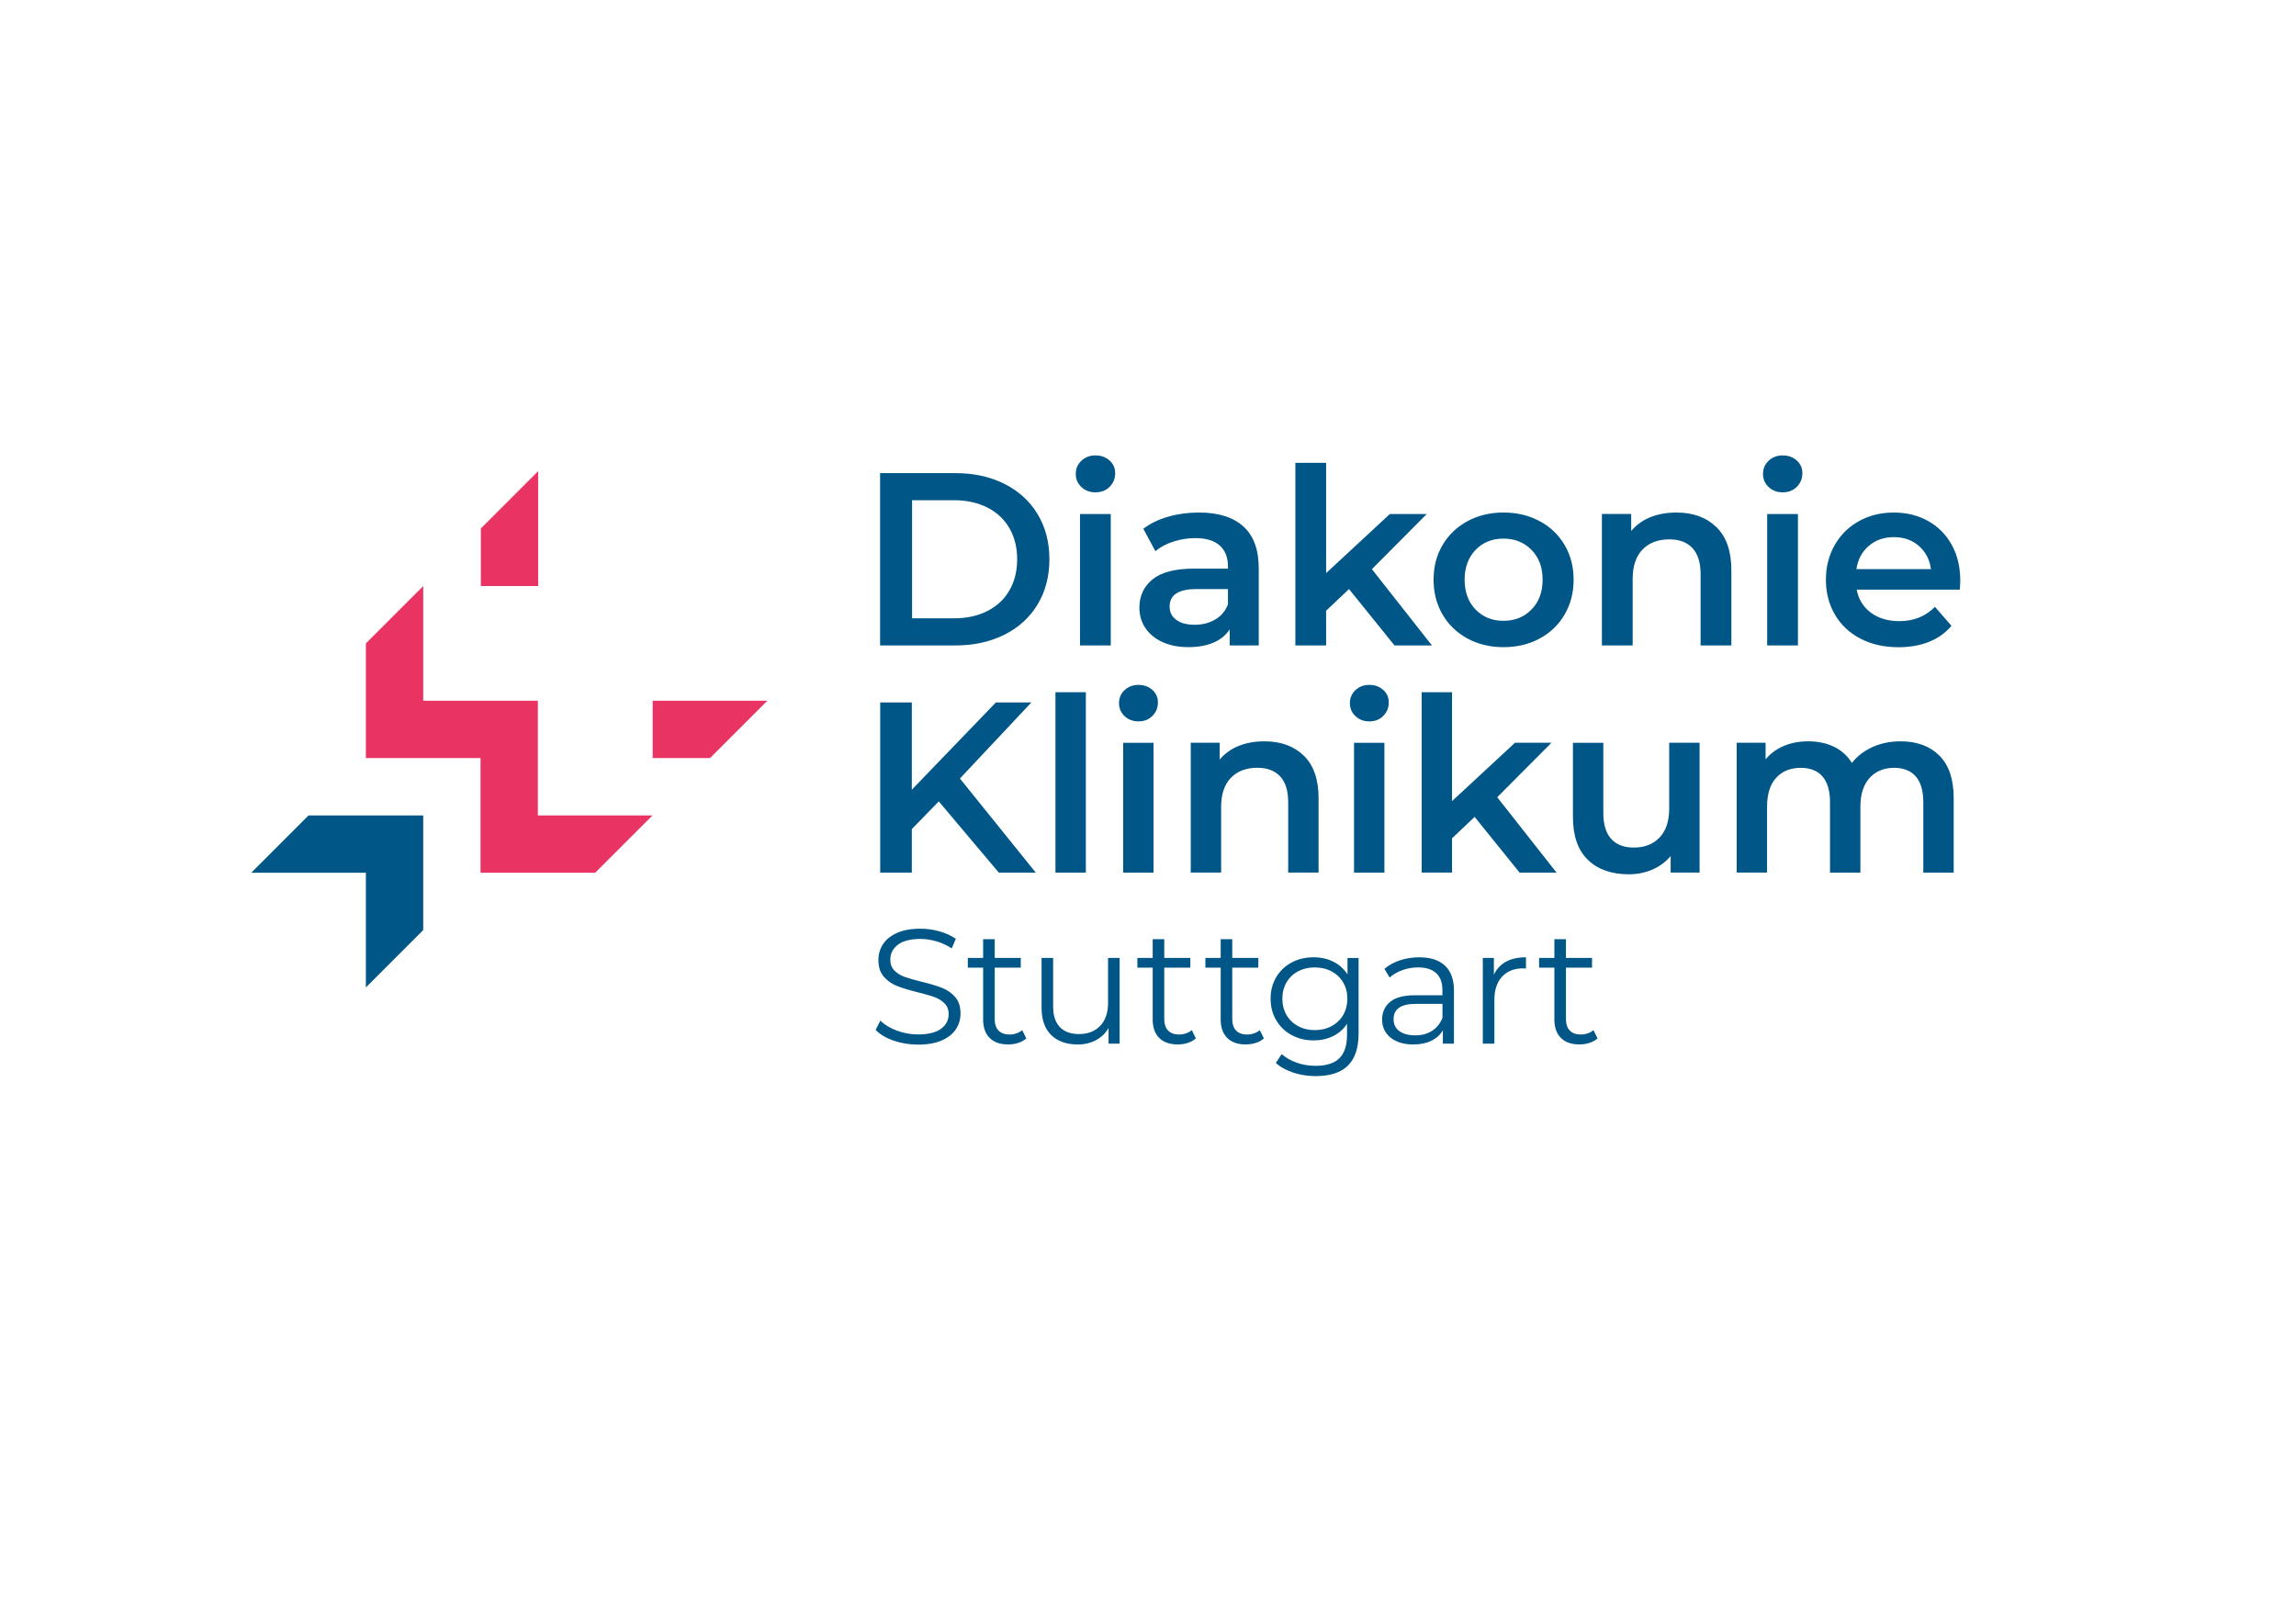 <?xml version="1.0" encoding="utf-8"?>
<!-- Generator: Adobe Illustrator 27.8.0, SVG Export Plug-In . SVG Version: 6.00 Build 0)  -->
<svg version="1.1" id="Ebene_1" xmlns="http://www.w3.org/2000/svg" xmlns:xlink="http://www.w3.org/1999/xlink" x="0px" y="0px"
	 viewBox="0 0 841.89 595.28" style="enable-background:new 0 0 841.89 595.28;" xml:space="preserve">
<style type="text/css">
	.st0{fill:#005687;}
	.st1{fill-rule:evenodd;clip-rule:evenodd;fill:#E83363;}
	.st2{fill:#E83363;}
</style>
<g>
	<polygon class="st0" points="92.12,319.96 134.16,319.96 134.16,362 155.18,340.98 155.18,298.94 113.14,298.94 	"/>
	<g>
		<path class="st1" d="M197.22,256.9h-42.04v-42.04l-21.02,21.02v42.04h42.04v42.04h42.04l21.02-21.02h-42.04V256.9z"/>
		<polygon class="st2" points="197.33,172.73 176.31,193.75 176.31,214.84 197.26,214.84 197.33,214.77 		"/>
		<polygon class="st2" points="281.36,256.9 239.33,256.9 239.33,277.92 260.34,277.92 		"/>
	</g>
</g>
<path class="st0" d="M694.42,196.92c3.67,0,6.74,1.08,9.21,3.25c2.46,2.17,3.94,4.99,4.42,8.48H680.7c0.54-3.55,2.06-6.39,4.56-8.53
	C687.75,197.99,690.81,196.92,694.42,196.92 M718.78,212.81c0-4.93-1.04-9.28-3.11-13.04c-2.08-3.76-4.96-6.68-8.66-8.75
	c-3.7-2.08-7.89-3.11-12.59-3.11c-4.75,0-9.02,1.05-12.81,3.16c-3.79,2.11-6.75,5.04-8.89,8.8c-2.13,3.76-3.2,7.99-3.2,12.68
	c0,4.75,1.1,9.01,3.3,12.77c2.19,3.76,5.31,6.69,9.34,8.8c4.03,2.11,8.69,3.16,13.99,3.16c4.15,0,7.88-0.66,11.19-1.98
	c3.31-1.32,6.05-3.28,8.21-5.87l-6.05-6.95c-3.43,3.49-7.79,5.24-13.08,5.24c-4.15,0-7.63-1.04-10.42-3.11
	c-2.8-2.08-4.53-4.89-5.19-8.44h37.81C718.72,214.7,718.78,213.59,718.78,212.81 M653.67,180.5c2.11,0,3.84-0.68,5.19-2.03
	c1.36-1.36,2.03-3.02,2.03-5.01c0-1.86-0.69-3.41-2.07-4.65c-1.39-1.23-3.1-1.85-5.15-1.85c-2.04,0-3.76,0.65-5.14,1.94
	c-1.38,1.29-2.08,2.9-2.08,4.83c0,1.93,0.69,3.54,2.08,4.83C649.91,179.86,651.62,180.5,653.67,180.5 M647.98,236.63h11.28v-48.19
	h-11.28V236.63z M614.73,187.9c-3.55,0-6.74,0.57-9.57,1.71c-2.83,1.14-5.17,2.83-7.04,5.05v-6.23h-10.74v48.19h11.28v-24.36
	c0-4.69,1.2-8.29,3.61-10.78c2.41-2.5,5.68-3.74,9.84-3.74c3.67,0,6.5,1.07,8.48,3.2c1.99,2.14,2.98,5.31,2.98,9.52v26.17h11.28
	v-27.61c0-6.98-1.84-12.24-5.5-15.79C625.67,189.68,620.8,187.9,614.73,187.9 M551.29,227.6c-4.15,0-7.56-1.38-10.24-4.15
	c-2.68-2.77-4.01-6.41-4.01-10.92c0-4.51,1.34-8.15,4.01-10.92c2.68-2.77,6.09-4.15,10.24-4.15c4.15,0,7.58,1.38,10.29,4.15
	c2.71,2.77,4.06,6.4,4.06,10.92c0,4.51-1.35,8.15-4.06,10.92C558.87,226.22,555.44,227.6,551.29,227.6 M551.29,237.26
	c4.93,0,9.36-1.05,13.26-3.16c3.91-2.11,6.96-5.04,9.16-8.8c2.19-3.76,3.3-8.02,3.3-12.77c0-4.75-1.1-8.99-3.3-12.72
	c-2.19-3.73-5.25-6.65-9.16-8.75c-3.91-2.11-8.33-3.16-13.26-3.16c-4.87,0-9.26,1.05-13.17,3.16c-3.91,2.11-6.96,5.02-9.16,8.75
	c-2.2,3.73-3.3,7.97-3.3,12.72c0,4.75,1.1,9.01,3.3,12.77c2.19,3.76,5.25,6.69,9.16,8.8C542.03,236.21,546.42,237.26,551.29,237.26
	 M511.34,236.63h13.72l-22.02-27.97l20.12-20.21h-13.53l-23.37,21.66v-40.43h-11.28v66.95h11.28V223.9l8.39-7.94L511.34,236.63z
	 M438.08,229.05c-2.89,0-5.14-0.6-6.77-1.8c-1.62-1.2-2.44-2.83-2.44-4.87c0-4.27,3.25-6.41,9.75-6.41h11.64v5.59
	c-0.9,2.41-2.45,4.26-4.65,5.55C443.42,228.4,440.91,229.05,438.08,229.05 M439.62,187.9c-3.97,0-7.73,0.51-11.28,1.53
	c-3.55,1.02-6.58,2.5-9.11,4.42l4.42,8.21c1.8-1.5,4.02-2.68,6.63-3.52c2.62-0.84,5.28-1.26,7.99-1.26c3.97,0,6.96,0.9,8.98,2.71
	c2.02,1.8,3.02,4.39,3.02,7.76v0.72h-12.45c-6.92,0-11.99,1.31-15.2,3.93c-3.22,2.61-4.83,6.09-4.83,10.42
	c0,2.77,0.74,5.25,2.21,7.44c1.47,2.2,3.56,3.91,6.27,5.14c2.71,1.23,5.86,1.85,9.47,1.85c3.61,0,6.69-0.56,9.25-1.67
	c2.56-1.11,4.53-2.72,5.91-4.83v5.87h10.65v-28.24c0-6.86-1.88-11.98-5.64-15.38C452.14,189.6,446.71,187.9,439.62,187.9
	 M401.69,180.5c2.11,0,3.84-0.68,5.19-2.03c1.36-1.36,2.03-3.02,2.03-5.01c0-1.86-0.69-3.41-2.08-4.65
	c-1.38-1.23-3.1-1.85-5.15-1.85c-2.04,0-3.76,0.65-5.14,1.94c-1.38,1.29-2.08,2.9-2.08,4.83c0,1.93,0.69,3.54,2.08,4.83
	C397.93,179.86,399.65,180.5,401.69,180.5 M396.01,236.63h11.28v-48.19h-11.28V236.63z M334.44,226.7v-43.31h15.34
	c4.63,0,8.71,0.89,12.23,2.66c3.52,1.78,6.23,4.3,8.12,7.58c1.89,3.28,2.84,7.08,2.84,11.41c0,4.33-0.95,8.14-2.84,11.41
	c-1.89,3.28-4.6,5.81-8.12,7.58c-3.52,1.78-7.6,2.66-12.23,2.66H334.44z M322.71,236.63h27.61c6.74,0,12.72-1.31,17.96-3.93
	c5.24-2.61,9.29-6.32,12.18-11.1c2.89-4.78,4.33-10.3,4.33-16.56c0-6.25-1.44-11.78-4.33-16.56c-2.89-4.78-6.95-8.48-12.18-11.1
	c-5.23-2.62-11.22-3.93-17.96-3.93h-27.61V236.63z"/>
<path class="st0" d="M696.87,271.78c-3.74,0-7.16,0.7-10.25,2.09c-3.09,1.4-5.62,3.34-7.58,5.84c-1.6-2.61-3.79-4.59-6.55-5.93
	c-2.76-1.34-5.93-2-9.49-2c-3.27,0-6.24,0.56-8.91,1.69c-2.68,1.13-4.9,2.77-6.69,4.9v-6.06H636.8v47.59h11.14v-24.15
	c0-4.63,1.11-8.17,3.34-10.6c2.23-2.44,5.24-3.65,9.05-3.65c3.45,0,6.09,1.05,7.93,3.16c1.84,2.11,2.76,5.25,2.76,9.4v25.85h11.14
	v-24.15c0-4.57,1.13-8.09,3.38-10.56c2.26-2.46,5.26-3.7,9-3.7c3.45,0,6.09,1.05,7.93,3.16c1.84,2.11,2.76,5.25,2.76,9.4v25.85
	h11.14v-27.27c0-6.95-1.75-12.16-5.26-15.64C707.62,273.52,702.87,271.78,696.87,271.78 M612.06,272.31v24.07
	c0,4.64-1.18,8.19-3.52,10.65c-2.35,2.47-5.51,3.7-9.49,3.7c-3.57,0-6.32-1.05-8.25-3.16c-1.93-2.11-2.9-5.3-2.9-9.58v-25.67h-11.14
	v27.18c0,6.95,1.83,12.2,5.48,15.73c3.65,3.54,8.66,5.3,15.02,5.3c3.09,0,5.97-0.58,8.65-1.74c2.67-1.16,4.9-2.81,6.68-4.95v6.06
	h10.61v-47.59H612.06z M557.2,319.91h13.55L549,292.28l19.88-19.97h-13.37l-23.08,21.39v-39.93h-11.14v66.13h11.14v-12.57l8.29-7.84
	L557.2,319.91z M502.1,264.47c2.08,0,3.79-0.67,5.12-2.01c1.34-1.34,2.01-2.99,2.01-4.95c0-1.84-0.68-3.37-2.05-4.59
	c-1.37-1.22-3.06-1.83-5.08-1.83c-2.02,0-3.72,0.64-5.08,1.92c-1.37,1.28-2.05,2.87-2.05,4.77c0,1.9,0.68,3.49,2.05,4.77
	C498.39,263.83,500.08,264.47,502.1,264.47 M496.49,319.91h11.14v-47.59h-11.14V319.91z M463.63,271.78c-3.51,0-6.66,0.56-9.45,1.69
	c-2.79,1.13-5.11,2.79-6.95,4.99v-6.15h-10.61v47.59h11.14v-24.07c0-4.63,1.19-8.18,3.56-10.65c2.38-2.46,5.61-3.7,9.71-3.7
	c3.63,0,6.42,1.05,8.38,3.16c1.96,2.11,2.94,5.25,2.94,9.4v25.85h11.14v-27.27c0-6.89-1.81-12.09-5.44-15.6
	C474.45,273.53,469.63,271.78,463.63,271.78 M417.45,264.47c2.08,0,3.79-0.67,5.13-2.01c1.33-1.34,2-2.99,2-4.95
	c0-1.84-0.68-3.37-2.05-4.59c-1.37-1.22-3.06-1.83-5.08-1.83c-2.02,0-3.72,0.64-5.08,1.92c-1.37,1.28-2.05,2.87-2.05,4.77
	c0,1.9,0.68,3.49,2.05,4.77C413.74,263.83,415.43,264.47,417.45,264.47 M411.84,319.91h11.14v-47.59h-11.14V319.91z M387.01,319.91
	h11.14v-66.13h-11.14V319.91z M366.24,319.91h13.55l-27.81-34.49l26.21-27.9h-13.01l-30.84,32v-32h-11.59v62.39h11.59v-15.95
	l9.89-10.16L366.24,319.91z"/>
<path class="st0" d="M584.29,377.66c-0.6,0.52-1.31,0.92-2.12,1.19c-0.82,0.28-1.66,0.42-2.54,0.42c-1.75,0-3.1-0.49-4.03-1.47
	c-0.94-0.97-1.4-2.4-1.4-4.27v-18.76h9.56v-3.58h-9.56v-6.87h-4.24v6.87h-5.61v3.58h5.61v19c0,2.91,0.8,5.16,2.39,6.75
	c1.59,1.59,3.86,2.39,6.81,2.39c1.27,0,2.5-0.19,3.67-0.57c1.18-0.38,2.16-0.92,2.96-1.64L584.29,377.66z M547.77,357.35v-6.15
	h-4.06v31.42h4.24v-16.01c0-3.66,0.94-6.51,2.81-8.54c1.87-2.03,4.46-3.05,7.77-3.05l1.01,0.06v-4.12c-2.91,0-5.35,0.54-7.32,1.61
	C550.25,353.65,548.77,355.24,547.77,357.35 M518.93,379.57c-2.51,0-4.46-0.53-5.85-1.58c-1.4-1.05-2.09-2.5-2.09-4.33
	c0-3.74,2.69-5.62,8.07-5.62h9.86v5.14c-0.84,2.07-2.11,3.66-3.83,4.75C523.37,379.03,521.32,379.57,518.93,379.57 M520.42,350.96
	c-2.47,0-4.82,0.37-7.05,1.1c-2.23,0.74-4.14,1.78-5.74,3.14l1.91,3.17c1.31-1.16,2.89-2.06,4.72-2.72
	c1.83-0.66,3.74-0.98,5.74-0.98c2.91,0,5.12,0.71,6.63,2.12c1.51,1.42,2.27,3.47,2.27,6.18v1.91h-9.98c-4.22,0-7.3,0.82-9.23,2.45
	c-1.93,1.63-2.9,3.78-2.9,6.45c0,2.75,1.04,4.96,3.11,6.63c2.07,1.67,4.86,2.51,8.36,2.51c2.55,0,4.75-0.46,6.6-1.37
	c1.85-0.91,3.26-2.19,4.21-3.83v4.9h4.06v-19.48c0-4.02-1.1-7.06-3.29-9.11C527.67,351.98,524.53,350.96,520.42,350.96
	 M482.09,377.66c-2.27,0-4.31-0.49-6.12-1.47c-1.81-0.98-3.23-2.34-4.24-4.09c-1.02-1.75-1.52-3.74-1.52-5.97s0.51-4.22,1.52-5.97
	c1.02-1.75,2.43-3.11,4.24-4.06c1.81-0.96,3.85-1.43,6.12-1.43c2.31,0,4.37,0.49,6.19,1.46c1.81,0.98,3.23,2.33,4.24,4.06
	c1.01,1.73,1.52,3.72,1.52,5.94s-0.51,4.22-1.52,5.97c-1.02,1.75-2.44,3.12-4.27,4.09C486.42,377.18,484.36,377.66,482.09,377.66
	 M494.1,351.2v6.03c-1.31-2.03-3.05-3.58-5.2-4.66c-2.15-1.08-4.56-1.61-7.23-1.61c-2.99,0-5.68,0.64-8.06,1.91
	c-2.39,1.27-4.27,3.07-5.65,5.38c-1.37,2.31-2.06,4.94-2.06,7.88s0.69,5.59,2.06,7.92c1.38,2.33,3.27,4.14,5.68,5.44
	c2.41,1.29,5.09,1.94,8.04,1.94c2.59,0,4.95-0.52,7.08-1.55c2.13-1.03,3.85-2.55,5.17-4.54v4c0,3.9-0.94,6.78-2.81,8.63
	c-1.87,1.85-4.8,2.78-8.78,2.78c-2.39,0-4.67-0.38-6.84-1.14c-2.17-0.76-4.01-1.81-5.53-3.16l-2.15,3.23
	c1.63,1.51,3.76,2.7,6.36,3.55c2.61,0.86,5.37,1.29,8.27,1.29c5.26,0,9.19-1.29,11.8-3.85c2.61-2.57,3.91-6.52,3.91-11.86v-27.6
	H494.1z M461.93,377.66c-0.6,0.52-1.3,0.92-2.12,1.19c-0.82,0.28-1.66,0.42-2.54,0.42c-1.75,0-3.1-0.49-4.03-1.47
	c-0.94-0.97-1.4-2.4-1.4-4.27v-18.76h9.56v-3.58h-9.56v-6.87h-4.24v6.87h-5.61v3.58h5.61v19c0,2.91,0.8,5.16,2.39,6.75
	c1.59,1.59,3.86,2.39,6.81,2.39c1.27,0,2.5-0.19,3.67-0.57c1.18-0.38,2.16-0.92,2.96-1.64L461.93,377.66z M437,377.66
	c-0.6,0.52-1.3,0.92-2.12,1.19c-0.82,0.28-1.66,0.42-2.54,0.42c-1.75,0-3.1-0.49-4.03-1.47c-0.94-0.97-1.4-2.4-1.4-4.27v-18.76h9.56
	v-3.58h-9.56v-6.87h-4.24v6.87h-5.62v3.58h5.62v19c0,2.91,0.8,5.16,2.39,6.75c1.59,1.59,3.86,2.39,6.81,2.39
	c1.27,0,2.5-0.19,3.67-0.57c1.17-0.38,2.16-0.92,2.96-1.64L437,377.66z M406.3,351.2v16.49c0,3.58-0.96,6.38-2.87,8.39
	c-1.91,2.01-4.52,3.02-7.83,3.02c-3.03,0-5.36-0.86-6.99-2.57c-1.63-1.71-2.45-4.22-2.45-7.53v-17.8h-4.24v18.22
	c0,4.42,1.19,7.77,3.56,10.07c2.37,2.29,5.61,3.43,9.71,3.43c2.51,0,4.74-0.53,6.69-1.58c1.95-1.06,3.49-2.54,4.6-4.45v5.73h4.06
	V351.2H406.3z M374.82,377.66c-0.6,0.52-1.31,0.92-2.12,1.19c-0.82,0.28-1.66,0.42-2.54,0.42c-1.75,0-3.1-0.49-4.03-1.47
	c-0.94-0.97-1.4-2.4-1.4-4.27v-18.76h9.56v-3.58h-9.56v-6.87h-4.24v6.87h-5.61v3.58h5.61v19c0,2.91,0.8,5.16,2.39,6.75
	c1.59,1.59,3.86,2.39,6.81,2.39c1.27,0,2.5-0.19,3.67-0.57c1.18-0.38,2.16-0.92,2.96-1.64L374.82,377.66z M336.61,382.98
	c3.43,0,6.31-0.51,8.66-1.52c2.35-1.02,4.09-2.39,5.23-4.12c1.14-1.73,1.7-3.65,1.7-5.77c0-2.55-0.66-4.57-1.97-6.06
	c-1.31-1.49-2.92-2.61-4.81-3.34c-1.89-0.74-4.37-1.48-7.44-2.24c-2.59-0.64-4.65-1.22-6.18-1.76c-1.53-0.54-2.81-1.31-3.82-2.33
	c-1.02-1.02-1.52-2.36-1.52-4.03c0-2.23,0.92-4.05,2.78-5.46c1.85-1.41,4.61-2.12,8.27-2.12c1.91,0,3.86,0.29,5.85,0.87
	c1.99,0.58,3.86,1.44,5.62,2.6l1.49-3.52c-1.67-1.16-3.65-2.06-5.94-2.72c-2.29-0.66-4.63-0.98-7.02-0.98
	c-3.43,0-6.29,0.52-8.6,1.55c-2.31,1.04-4.02,2.42-5.14,4.15c-1.11,1.73-1.67,3.65-1.67,5.77c0,2.59,0.67,4.64,2,6.15
	c1.33,1.51,2.94,2.64,4.81,3.37c1.87,0.74,4.38,1.51,7.53,2.3c2.63,0.64,4.68,1.22,6.15,1.76c1.47,0.54,2.72,1.31,3.74,2.3
	c1.01,1,1.52,2.33,1.52,4c0,2.19-0.94,3.97-2.81,5.35c-1.87,1.38-4.68,2.06-8.42,2.06c-2.67,0-5.26-0.47-7.77-1.4
	c-2.51-0.94-4.52-2.16-6.03-3.67l-1.73,3.41c1.55,1.63,3.75,2.95,6.6,3.94C330.53,382.48,333.51,382.98,336.61,382.98"/>
</svg>
